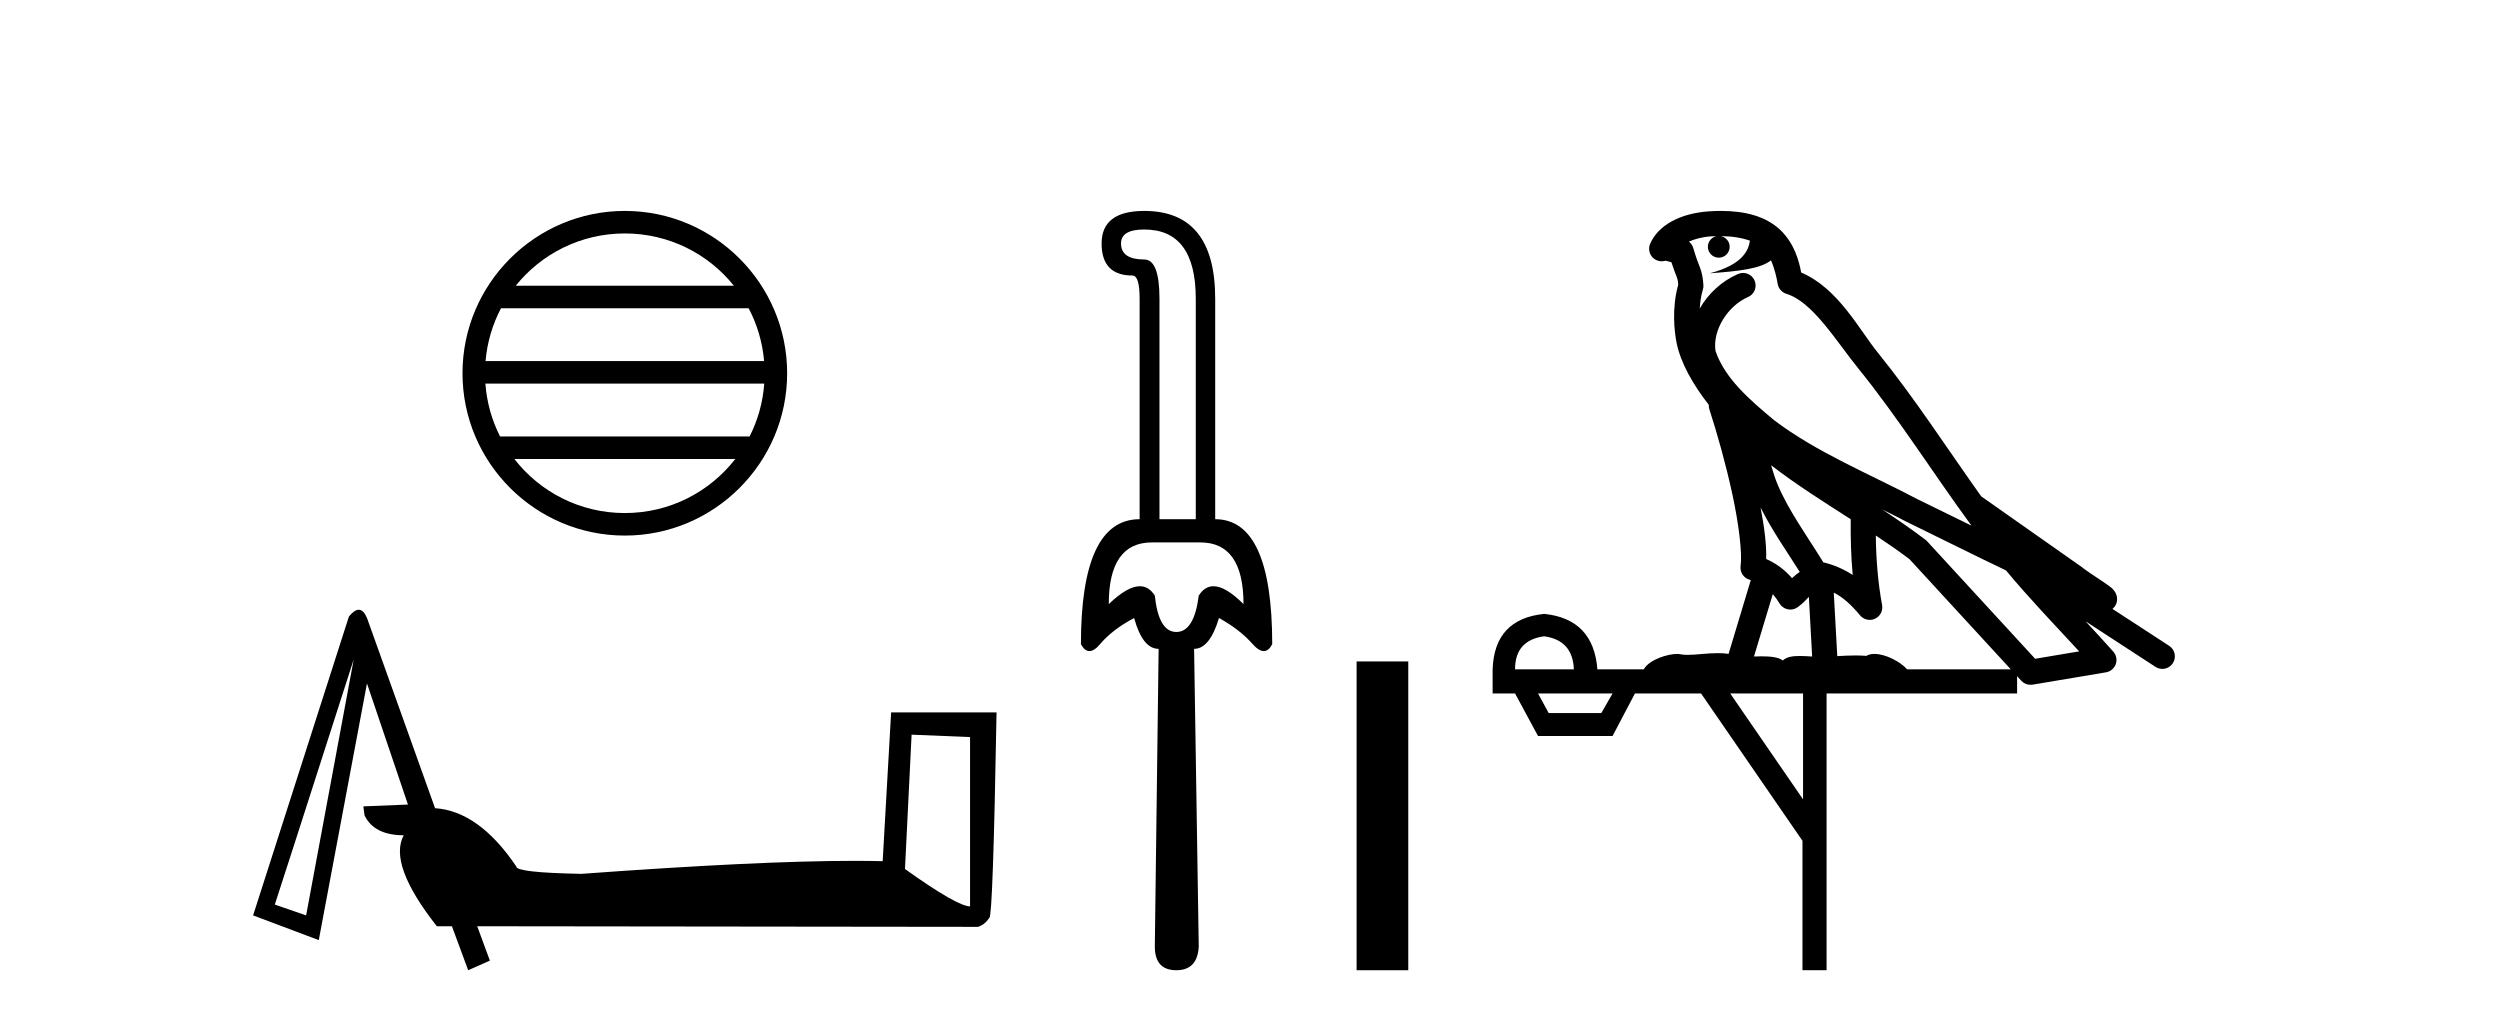 <?xml version='1.0' encoding='UTF-8' standalone='yes'?><svg xmlns='http://www.w3.org/2000/svg' xmlns:xlink='http://www.w3.org/1999/xlink' width='100.0' height='41.0' ><path d='M 24.993 9.338 C 26.758 9.338 28.332 10.153 29.356 11.429 L 20.63 11.429 C 21.654 10.153 23.227 9.338 24.993 9.338 ZM 29.946 12.33 C 30.283 12.971 30.499 13.685 30.564 14.443 L 19.422 14.443 C 19.487 13.685 19.703 12.971 20.04 12.33 ZM 30.57 15.344 C 30.515 16.101 30.31 16.816 29.984 17.458 L 20.002 17.458 C 19.676 16.816 19.471 16.101 19.416 15.344 ZM 29.412 18.359 C 28.39 19.676 26.791 20.522 24.993 20.522 C 23.194 20.522 21.596 19.676 20.574 18.359 ZM 24.993 8.437 C 21.414 8.437 18.5 11.351 18.5 14.93 C 18.5 18.509 21.414 21.423 24.993 21.423 C 28.572 21.423 31.486 18.509 31.486 14.93 C 31.486 11.351 28.572 8.437 24.993 8.437 Z' style='fill:#000000;stroke:none' /><path d='M 36.464 29.387 L 38.802 29.483 L 38.802 36.255 Q 38.295 36.255 36.199 34.761 L 36.464 29.387 ZM 14.149 26.374 L 12.245 36.616 L 10.992 36.183 L 10.992 36.183 Q 11.006 36.163 14.149 26.374 ZM 14.349 24.39 Q 14.175 24.39 13.956 24.663 L 10.124 36.616 L 12.751 37.604 L 14.679 27.338 L 16.318 32.182 L 14.534 32.255 L 14.582 32.616 Q 14.968 33.411 16.149 33.411 Q 15.522 34.568 17.474 37.05 L 18.077 37.05 L 18.727 38.809 L 19.595 38.424 L 19.089 37.05 L 39.115 37.074 Q 39.38 37.002 39.573 36.713 Q 39.717 36.713 39.862 28.495 L 35.645 28.495 L 35.307 34.447 Q 34.779 34.434 34.167 34.434 Q 30.342 34.434 23.258 34.954 Q 20.655 34.905 20.655 34.664 Q 19.161 32.447 17.402 32.327 L 14.703 24.784 Q 14.558 24.39 14.349 24.39 Z' style='fill:#000000;stroke:none' /><path d='M 45.77 9.18 Q 47.831 9.18 47.831 11.95 L 47.831 20.768 L 46.379 20.768 L 46.379 11.95 Q 46.379 10.379 45.77 10.379 Q 44.841 10.379 44.841 9.738 Q 44.841 9.18 45.77 9.18 ZM 48.017 21.697 Q 49.74 21.697 49.74 24.164 Q 49.026 23.449 48.538 23.449 Q 48.184 23.449 47.95 23.826 Q 47.764 25.279 47.054 25.279 Q 46.345 25.279 46.193 23.826 Q 45.958 23.449 45.595 23.449 Q 45.095 23.449 44.351 24.164 Q 44.351 21.697 46.074 21.697 ZM 45.77 8.437 Q 44.064 8.437 44.064 9.738 Q 44.064 11.021 45.297 11.021 Q 45.585 11.021 45.585 11.95 L 45.585 20.768 Q 43.237 20.768 43.237 25.768 Q 43.386 26.043 43.577 26.043 Q 43.774 26.043 44.014 25.752 Q 44.504 25.177 45.365 24.721 Q 45.703 25.954 46.345 25.954 L 46.193 37.863 Q 46.193 38.809 47.054 38.809 Q 47.899 38.809 47.95 37.863 L 47.764 25.954 Q 48.389 25.954 48.76 24.721 Q 49.588 25.177 50.095 25.752 Q 50.352 26.043 50.553 26.043 Q 50.747 26.043 50.889 25.768 Q 50.889 20.768 48.608 20.768 L 48.608 11.95 Q 48.608 8.437 45.77 8.437 Z' style='fill:#000000;stroke:none' /><path d='M 54.264 26.458 L 54.264 38.809 L 56.331 38.809 L 56.331 26.458 Z' style='fill:#000000;stroke:none' /><path d='M 68.829 9.444 C 69.283 9.448 69.681 9.513 69.997 9.628 C 69.944 10.005 69.712 10.588 68.389 10.932 C 69.62 10.843 70.424 10.742 70.839 10.414 C 70.99 10.752 71.071 11.134 71.107 11.353 C 71.137 11.541 71.272 11.696 71.455 11.752 C 72.509 12.075 73.435 13.629 74.324 14.728 C 75.926 16.707 77.312 18.912 78.859 21.026 C 78.145 20.676 77.432 20.326 76.715 19.976 C 74.722 18.928 72.675 18.102 70.968 16.81 C 69.974 15.983 68.99 15.129 68.621 14.04 C 68.493 13.201 69.121 12.229 69.916 11.883 C 70.133 11.792 70.258 11.563 70.216 11.332 C 70.175 11.1 69.979 10.928 69.744 10.918 C 69.737 10.918 69.729 10.918 69.722 10.918 C 69.65 10.918 69.58 10.933 69.514 10.963 C 68.879 11.24 68.335 11.735 67.989 12.342 C 68.006 12.085 68.042 11.822 68.115 11.585 C 68.133 11.529 68.14 11.47 68.137 11.411 C 68.12 11.099 68.067 10.882 67.998 10.698 C 67.929 10.514 67.855 10.35 67.732 9.924 C 67.702 9.821 67.641 9.73 67.556 9.665 C 67.792 9.561 68.088 9.477 68.445 9.454 C 68.517 9.449 68.586 9.449 68.656 9.447 L 68.656 9.447 C 68.461 9.49 68.315 9.664 68.315 9.872 C 68.315 10.112 68.511 10.307 68.751 10.307 C 68.992 10.307 69.187 10.112 69.187 9.872 C 69.187 9.658 69.033 9.481 68.829 9.444 ZM 70.843 18.609 C 71.865 19.396 72.958 20.083 74.029 20.769 C 74.021 21.509 74.039 22.253 74.108 22.999 C 73.759 22.771 73.376 22.6 72.932 22.492 C 72.272 21.42 71.548 20.432 71.106 19.384 C 71.014 19.167 70.928 18.896 70.843 18.609 ZM 70.423 20.299 C 70.884 21.223 71.472 22.054 71.99 22.877 C 71.891 22.944 71.801 23.014 71.729 23.082 C 71.711 23.099 71.7 23.111 71.683 23.128 C 71.398 22.8 71.051 22.534 70.648 22.361 C 70.664 21.773 70.569 21.065 70.423 20.299 ZM 75.284 20.376 L 75.284 20.376 C 75.613 20.539 75.941 20.703 76.262 20.872 C 76.267 20.874 76.271 20.876 76.276 20.878 C 77.592 21.52 78.907 22.18 80.239 22.816 C 81.178 23.947 82.191 24.996 83.166 26.055 C 82.58 26.154 81.993 26.252 81.406 26.351 C 79.964 24.783 78.523 23.216 77.082 21.648 C 77.061 21.626 77.039 21.606 77.015 21.588 C 76.453 21.162 75.871 20.763 75.284 20.376 ZM 70.911 23.766 C 71.008 23.877 71.1 24.001 71.183 24.141 C 71.256 24.261 71.376 24.345 71.513 24.373 C 71.546 24.38 71.58 24.383 71.613 24.383 C 71.718 24.383 71.821 24.35 71.907 24.288 C 72.118 24.135 72.246 23.989 72.355 23.876 L 72.486 26.261 C 72.317 26.25 72.146 26.239 71.986 26.239 C 71.705 26.239 71.458 26.275 71.315 26.42 C 71.146 26.29 70.842 26.253 70.464 26.253 C 70.367 26.253 70.265 26.256 70.159 26.26 L 70.911 23.766 ZM 61.767 25.452 C 62.529 25.556 62.925 25.997 62.955 26.774 L 60.602 26.774 C 60.602 25.997 60.99 25.556 61.767 25.452 ZM 75.032 21.42 L 75.032 21.42 C 75.493 21.727 75.945 22.039 76.378 22.365 C 77.729 23.835 79.08 25.304 80.432 26.774 L 76.287 26.774 C 75.999 26.454 75.412 26.157 74.977 26.157 C 74.854 26.157 74.743 26.181 74.654 26.235 C 74.516 26.223 74.371 26.218 74.222 26.218 C 73.987 26.218 73.74 26.23 73.491 26.245 L 73.351 23.705 L 73.351 23.705 C 73.73 23.898 74.038 24.18 74.406 24.618 C 74.504 24.734 74.646 24.796 74.79 24.796 C 74.863 24.796 74.936 24.78 75.004 24.748 C 75.21 24.651 75.325 24.427 75.284 24.203 C 75.114 23.286 75.044 22.359 75.032 21.42 ZM 64.502 27.738 L 64.053 28.522 L 61.947 28.522 L 61.521 27.738 ZM 72.122 27.738 L 72.122 31.974 L 69.208 27.738 ZM 68.842 8.437 C 68.825 8.437 68.809 8.437 68.793 8.437 C 68.657 8.438 68.52 8.443 68.382 8.452 L 68.381 8.452 C 67.21 8.528 66.332 9.003 66.007 9.749 C 65.931 9.923 65.96 10.125 66.081 10.271 C 66.178 10.387 66.32 10.451 66.466 10.451 C 66.505 10.451 66.543 10.447 66.582 10.438 C 66.611 10.431 66.617 10.427 66.623 10.427 C 66.629 10.427 66.635 10.432 66.673 10.441 C 66.71 10.449 66.772 10.467 66.856 10.489 C 66.947 10.772 67.018 10.942 67.058 11.049 C 67.103 11.17 67.117 11.213 67.129 11.386 C 66.869 12.318 66.97 13.254 67.067 13.729 C 67.228 14.516 67.715 15.378 68.352 16.194 C 68.35 16.255 68.355 16.316 68.375 16.375 C 68.684 17.319 69.043 18.6 69.3 19.795 C 69.557 20.99 69.694 22.136 69.624 22.638 C 69.589 22.892 69.751 23.132 70.001 23.194 C 70.011 23.197 70.021 23.201 70.032 23.203 L 69.143 26.155 C 68.998 26.133 68.852 26.126 68.706 26.126 C 68.273 26.126 67.846 26.195 67.504 26.195 C 67.39 26.195 67.286 26.187 67.194 26.167 C 67.163 26.16 67.124 26.157 67.079 26.157 C 66.722 26.157 65.971 26.375 65.751 26.774 L 63.896 26.774 C 63.792 25.429 63.082 24.69 61.767 24.555 C 60.438 24.69 59.75 25.429 59.705 26.774 L 59.705 27.738 L 60.602 27.738 L 61.521 29.441 L 64.502 29.441 L 65.398 27.738 L 68.042 27.738 L 72.099 33.632 L 72.099 38.809 L 73.063 38.809 L 73.063 27.738 L 80.684 27.738 L 80.684 27.048 C 80.74 27.109 80.795 27.17 80.851 27.23 C 80.947 27.335 81.082 27.392 81.221 27.392 C 81.248 27.392 81.276 27.39 81.304 27.386 C 82.282 27.221 83.261 27.057 84.24 26.893 C 84.42 26.863 84.57 26.737 84.631 26.564 C 84.691 26.392 84.653 26.2 84.531 26.064 C 84.166 25.655 83.795 25.253 83.424 24.854 L 83.424 24.854 L 86.219 26.674 C 86.304 26.729 86.398 26.756 86.492 26.756 C 86.657 26.756 86.817 26.675 86.914 26.527 C 87.065 26.295 86.999 25.984 86.767 25.833 L 84.498 24.356 C 84.546 24.317 84.592 24.268 84.626 24.202 C 84.708 24.047 84.686 23.886 84.659 23.803 C 84.632 23.72 84.603 23.679 84.579 23.647 C 84.486 23.519 84.437 23.498 84.371 23.446 C 84.304 23.395 84.23 23.343 84.15 23.288 C 83.989 23.178 83.802 23.056 83.642 22.949 C 83.482 22.842 83.332 22.73 83.327 22.726 C 83.311 22.711 83.295 22.698 83.277 22.686 C 81.94 21.745 80.601 20.805 79.264 19.865 C 79.26 19.862 79.255 19.86 79.25 19.857 C 77.891 17.95 76.605 15.95 75.105 14.096 C 74.374 13.194 73.522 11.524 72.047 10.901 C 71.966 10.459 71.783 9.754 71.231 9.217 C 70.635 8.638 69.774 8.437 68.842 8.437 Z' style='fill:#000000;stroke:none' /></svg>